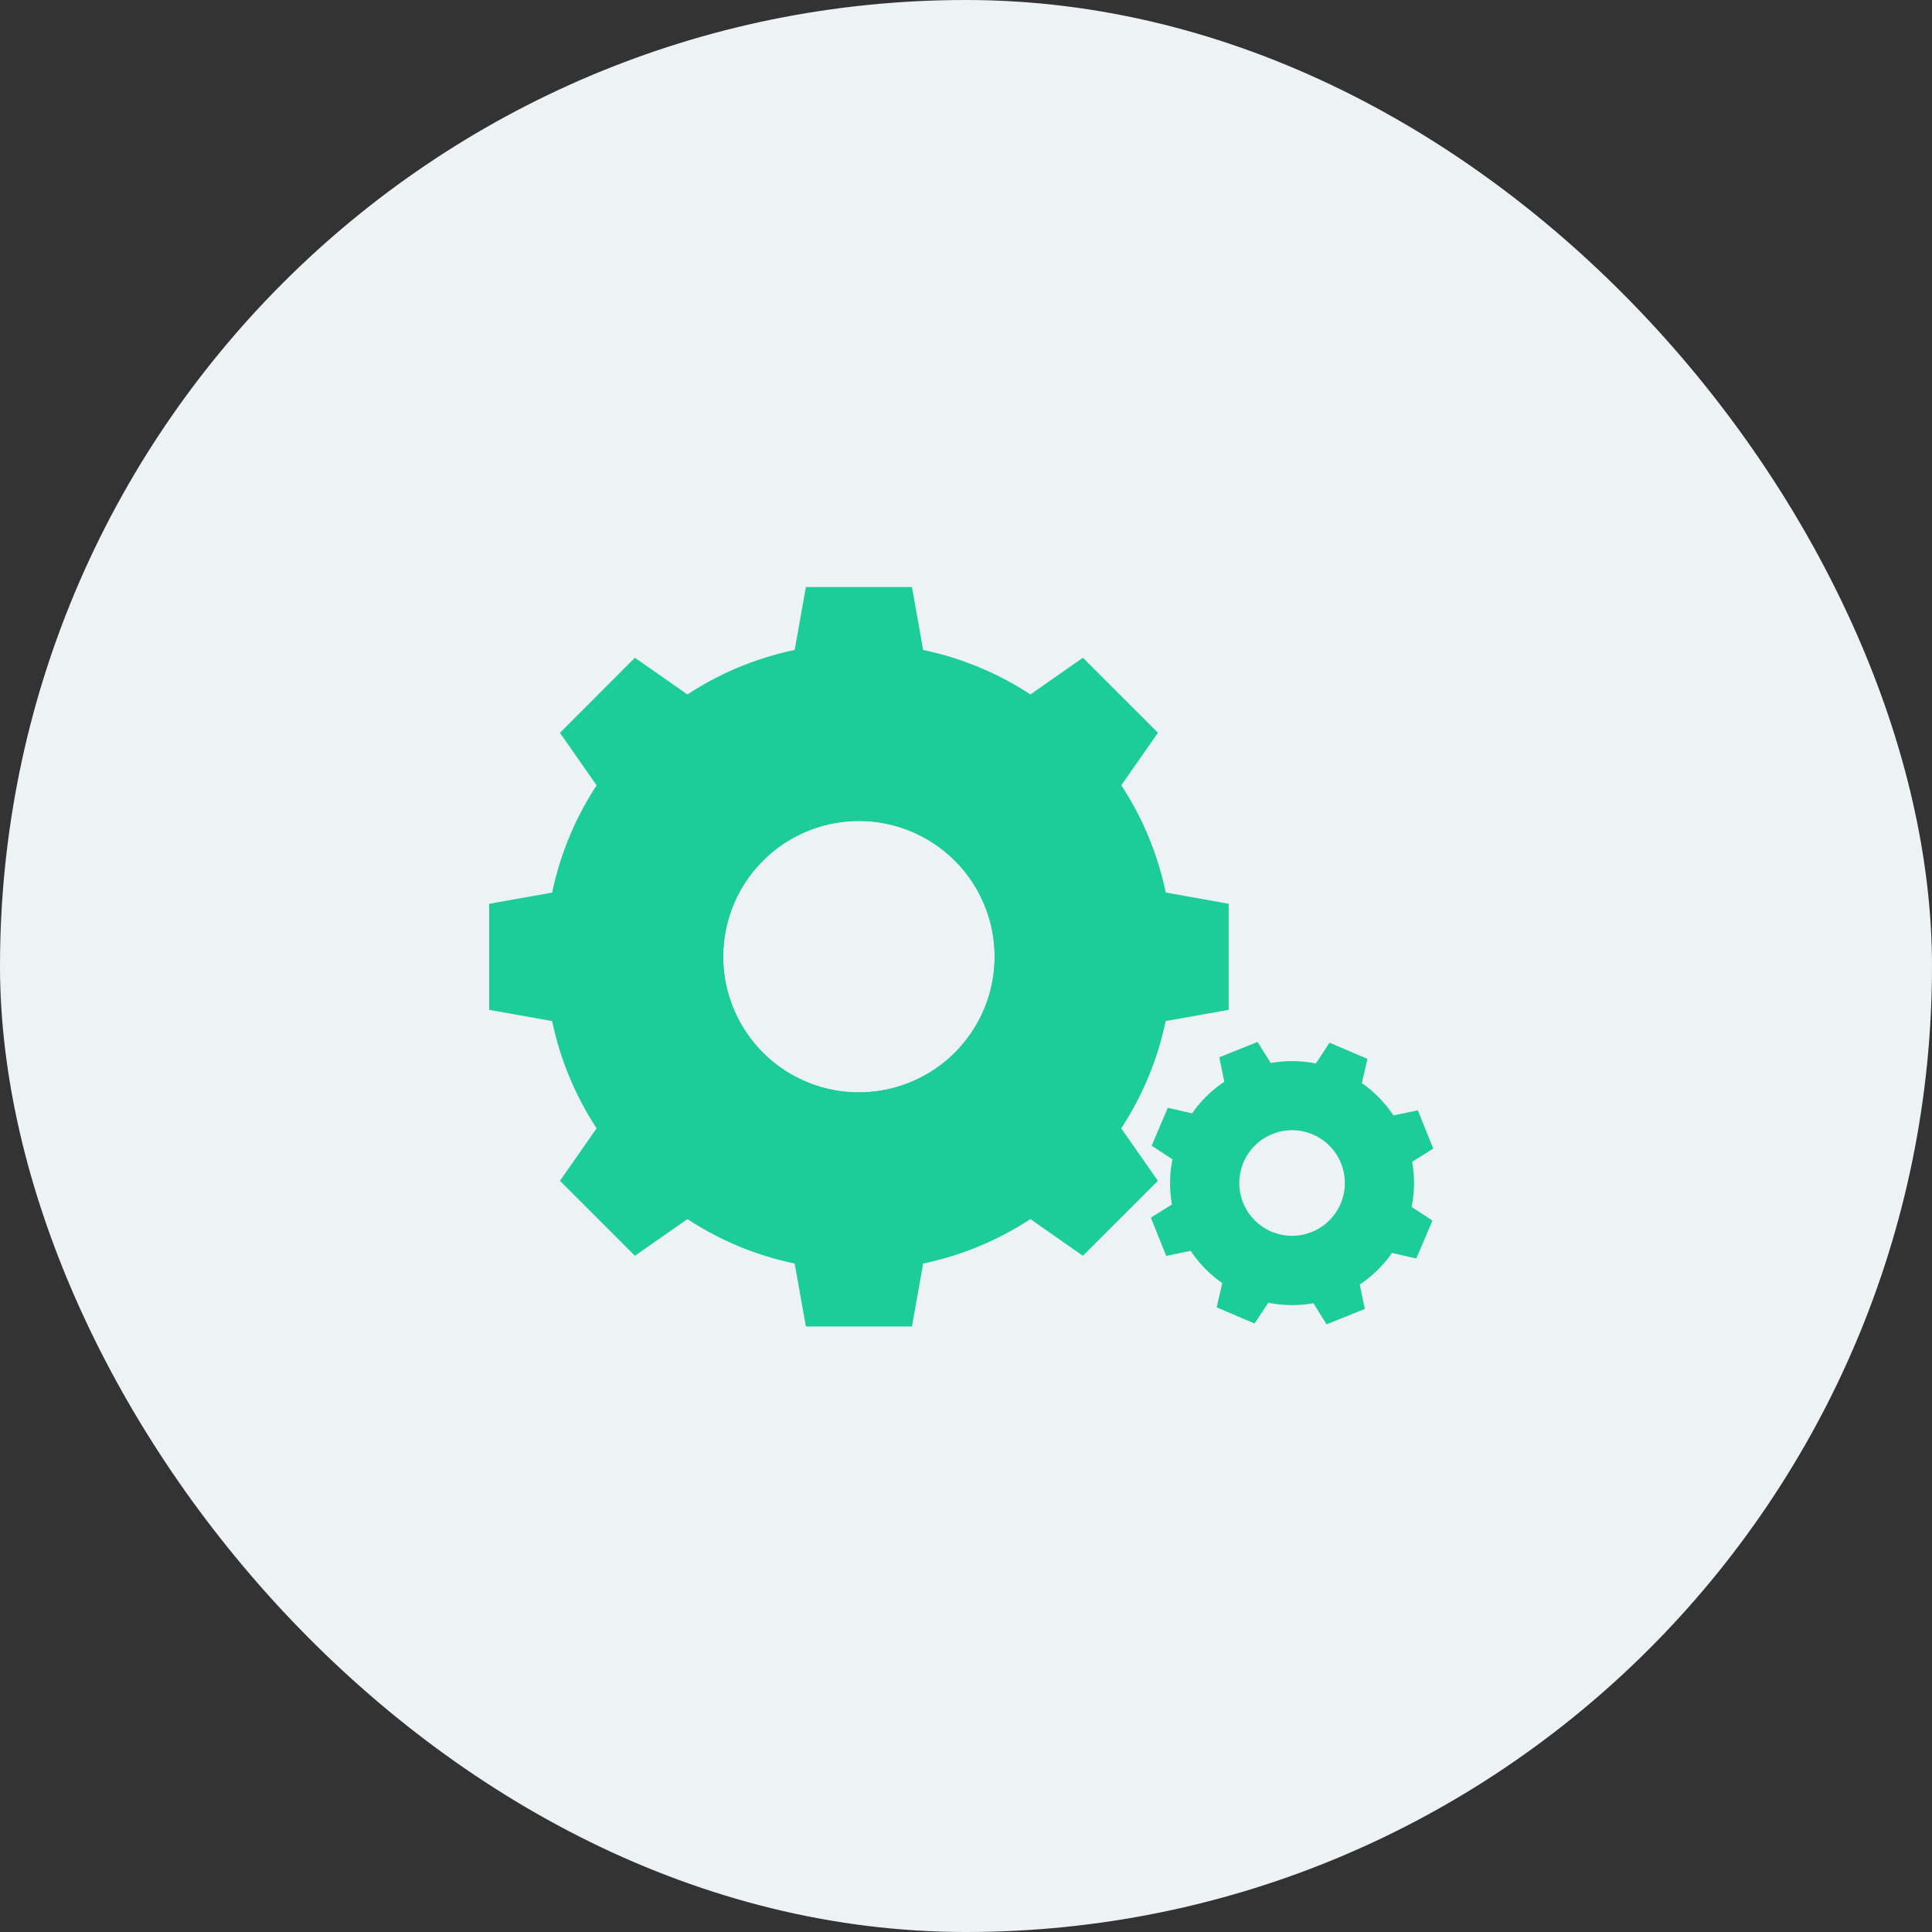 <svg xmlns="http://www.w3.org/2000/svg" width="79" height="79" viewBox="0 0 79 79"><rect x="0" y="0" width="79" height="79" fill="#333333" stroke="none"/><g transform="translate(-770 -4877)"><rect width="79" height="79" rx="39.5" transform="translate(770 4877)" fill="#edf3f5"/><g transform="translate(768.434 4828.666)"><path d="M49.234,84.828a12.741,12.741,0,0,0-1.818-4.385l1.5-2.147L45.847,75.23l-2.147,1.5a12.742,12.742,0,0,0-4.385-1.818l-.459-2.575H34.519l-.459,2.575a12.744,12.744,0,0,0-4.385,1.818l-2.147-1.5L24.462,78.3l1.5,2.147a12.742,12.742,0,0,0-1.818,4.385l-2.575.459v4.336l2.575.459a12.742,12.742,0,0,0,1.818,4.385l-1.5,2.147,3.066,3.066,2.147-1.5A12.743,12.743,0,0,0,34.06,100l.459,2.575h4.336L39.315,100A12.742,12.742,0,0,0,43.7,98.184l2.147,1.5,3.066-3.066-1.5-2.147a12.741,12.741,0,0,0,1.818-4.385l2.575-.459V85.288ZM36.688,93a5.549,5.549,0,1,1,5.549-5.549A5.549,5.549,0,0,1,36.688,93Z" fill="#1ccc99"/><path d="M105.986,147.851a8.9,8.9,0,1,0,8.9,8.9A8.9,8.9,0,0,0,105.986,147.851Zm0,14.453a5.549,5.549,0,1,1,5.549-5.549A5.549,5.549,0,0,1,105.986,162.3Z" transform="translate(-69.299 -69.3)" fill="#1ccc99"/><path d="M360.159,301.29a4.959,4.959,0,0,0-1.292-1.319l.229-.992-1.551-.662-.558.852a4.955,4.955,0,0,0-1.846-.02l-.539-.863-1.565.629.208,1a4.956,4.956,0,0,0-1.319,1.292l-.992-.229-.662,1.551.851.558a4.953,4.953,0,0,0-.02,1.846l-.863.539.628,1.565,1-.208a4.959,4.959,0,0,0,1.292,1.319l-.229.992,1.551.662.558-.852a4.954,4.954,0,0,0,1.846.021l.539.863,1.565-.628-.208-1a4.957,4.957,0,0,0,1.319-1.292l.992.229.662-1.551-.851-.558a4.954,4.954,0,0,0,.02-1.846l.863-.539-.629-1.565Zm-3.342,4.769a2.158,2.158,0,1,1,1.2-2.807A2.158,2.158,0,0,1,356.817,306.059Z" transform="translate(-301.615 -207.348)" fill="#1ccc99"/></g></g></svg>
